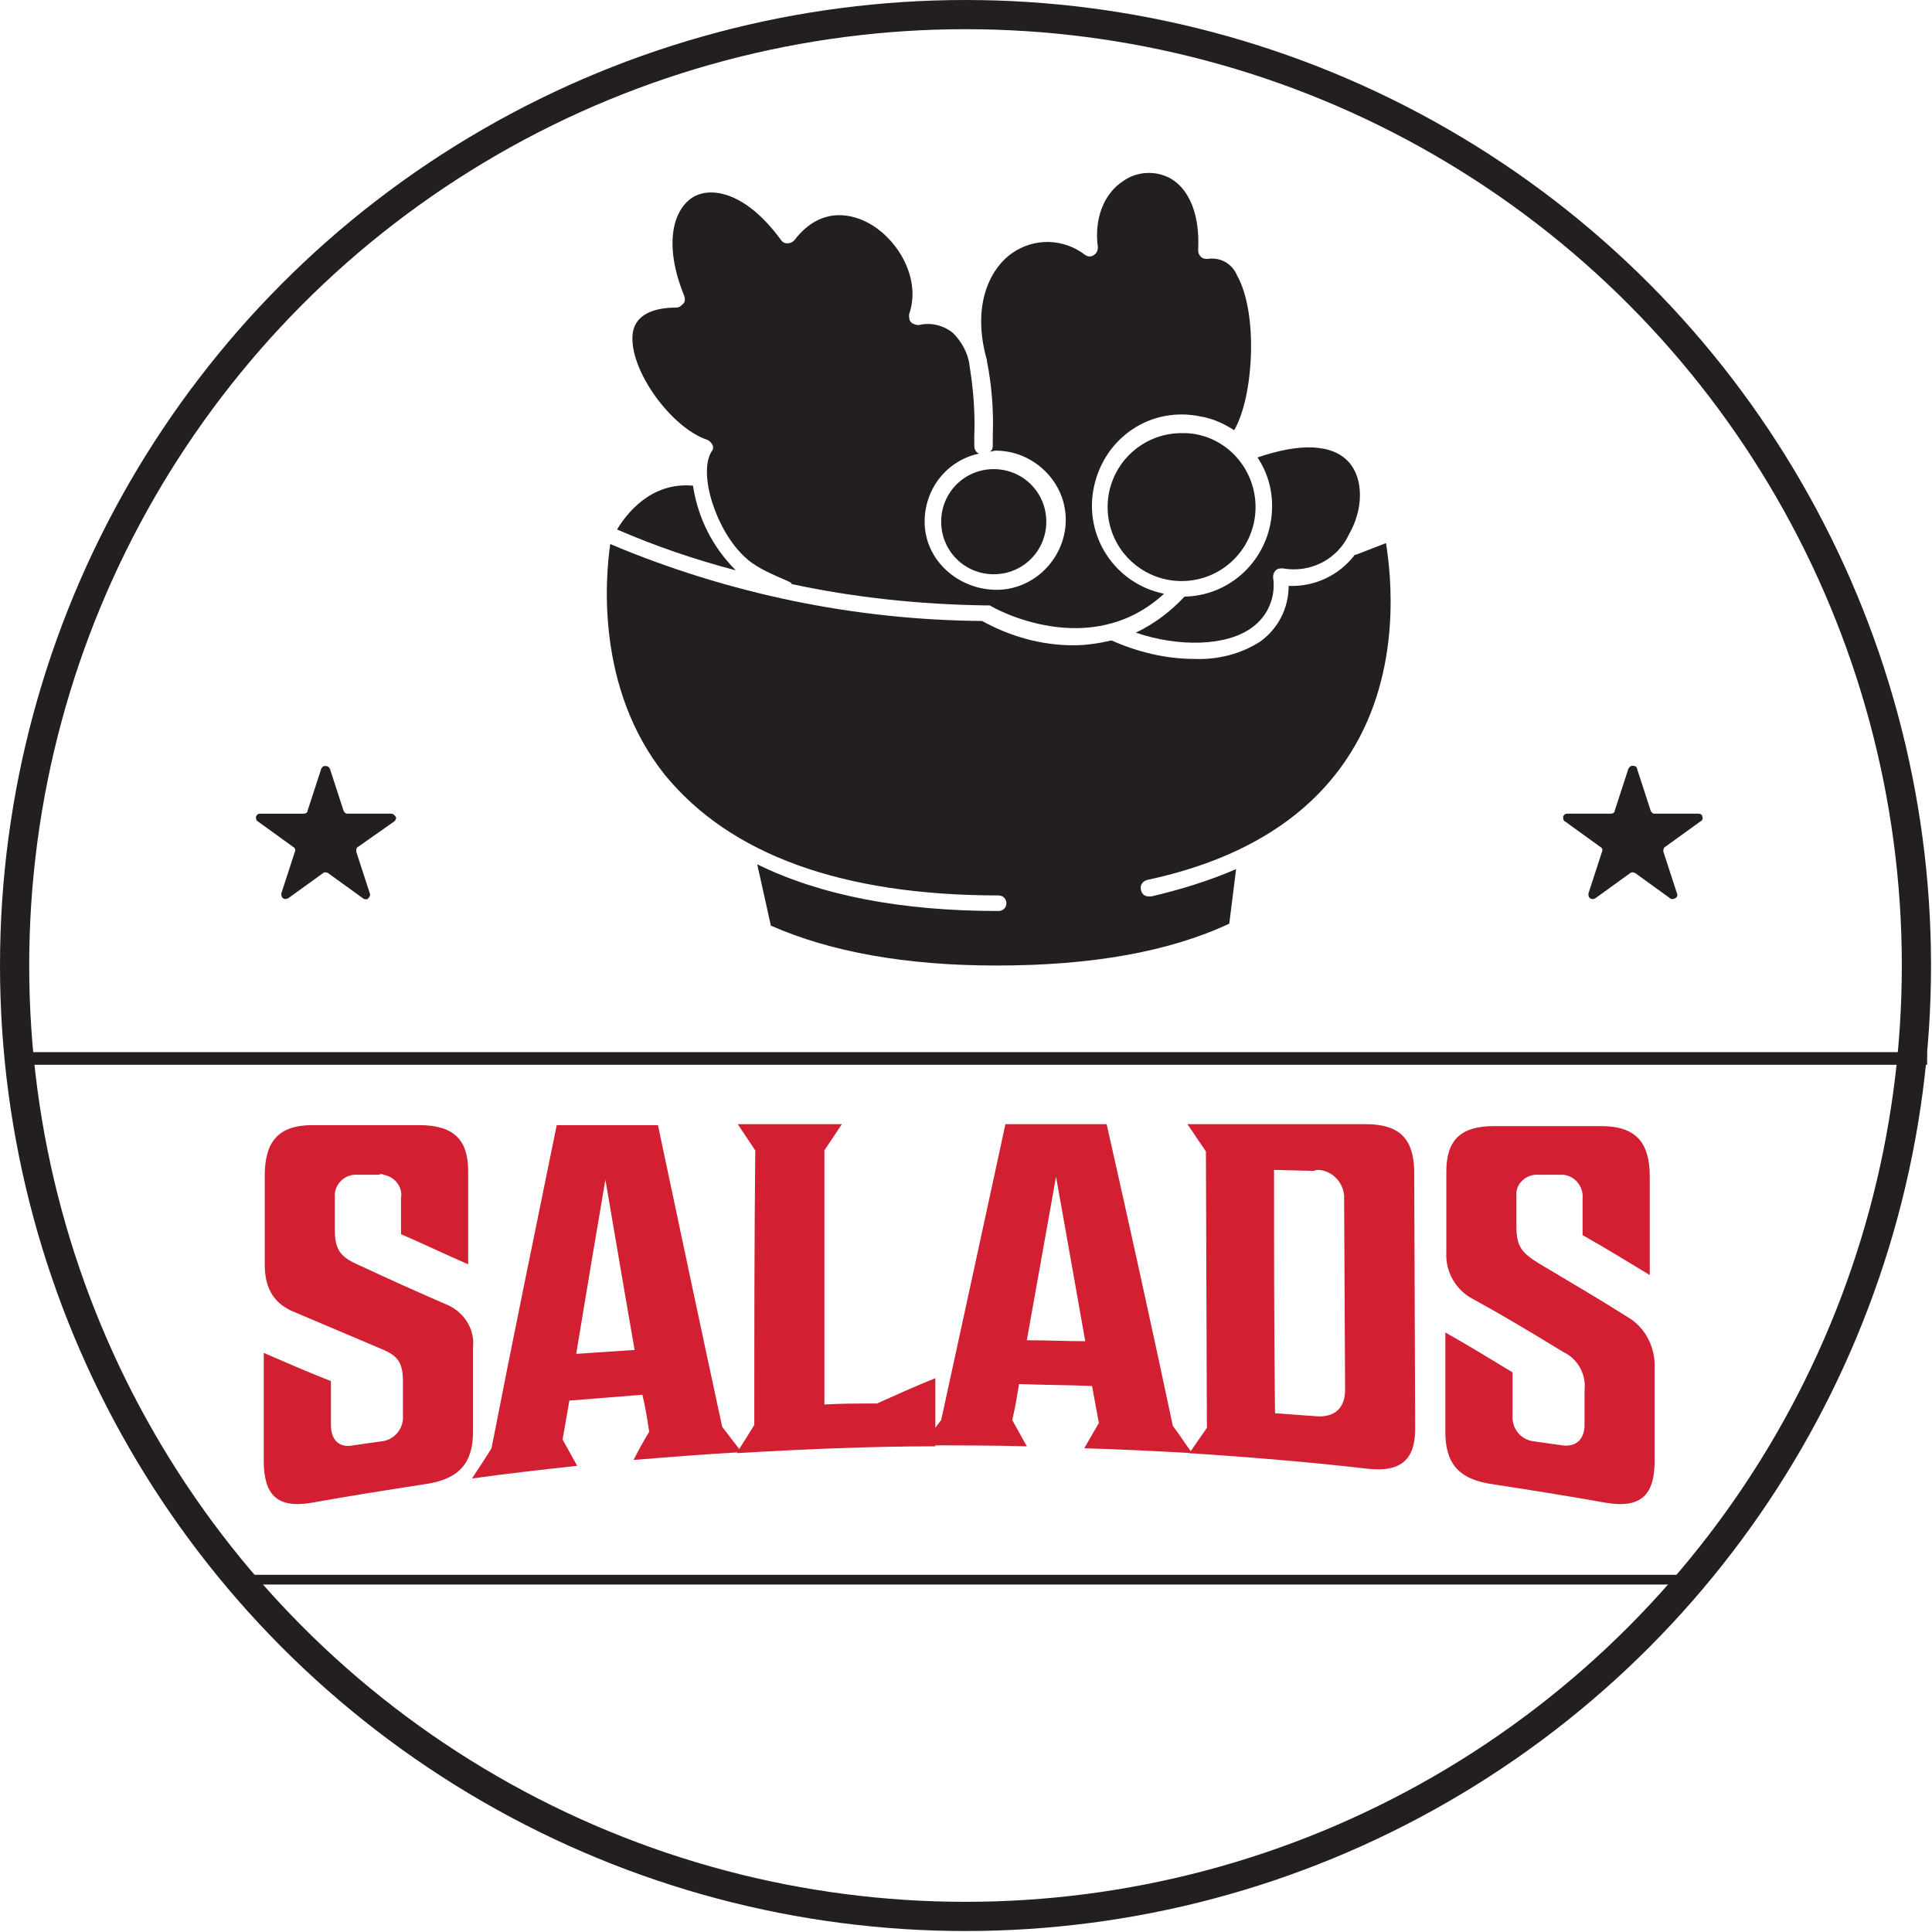 <?xml version="1.0" encoding="utf-8"?>
<!-- Generator: Adobe Illustrator 24.1.3, SVG Export Plug-In . SVG Version: 6.00 Build 0)  -->
<svg version="1.1" id="Layer_1" xmlns="http://www.w3.org/2000/svg" xmlns:xlink="http://www.w3.org/1999/xlink" x="0px" y="0px"
	 viewBox="0 0 198.5 198.5" style="enable-background:new 0 0 198.5 198.5;" xml:space="preserve">
<style type="text/css">
	.st0{fill:#231F20;}
	.st1{fill-rule:evenodd;clip-rule:evenodd;fill:#231F20;}
	.st2{fill:none;stroke:#231F20;stroke-width:3;stroke-miterlimit:10;}
	.st3{fill:#D21F32;}
</style>
<g id="Layer_2_1_">
	<g id="Layer_1-2">
		<rect x="2.8" y="108.1" class="st0" width="195.2" height="1.3"/>
		<rect x="24.4" y="161.8" class="st0" width="150.6" height="1"/>
		<path class="st1" d="M33.9,79l1.4,4.3c0.1,0.2,0.2,0.3,0.4,0.3h4.5c0.2,0,0.4,0.2,0.5,0.4c0,0.2-0.1,0.3-0.2,0.4L36.8,87
			c-0.2,0.1-0.2,0.3-0.2,0.5l1.4,4.3c0.1,0.2-0.1,0.5-0.3,0.6c-0.1,0-0.3,0-0.4-0.1l-3.6-2.6c-0.2-0.1-0.4-0.1-0.5,0l-3.6,2.6
			c-0.2,0.1-0.5,0.1-0.6-0.1c-0.1-0.1-0.1-0.3-0.1-0.4l1.4-4.3c0.1-0.2,0-0.4-0.2-0.5l-3.6-2.6c-0.2-0.1-0.2-0.3-0.2-0.5
			c0.1-0.2,0.2-0.3,0.4-0.3h4.5c0.2,0,0.4-0.1,0.4-0.3L33,79c0.1-0.2,0.2-0.3,0.4-0.3C33.7,78.7,33.8,78.8,33.9,79"/>
		<path class="st1" d="M168.2,79l1.4,4.3c0.1,0.2,0.2,0.3,0.4,0.3h4.5c0.2,0,0.4,0.1,0.4,0.3c0.1,0.2,0,0.4-0.2,0.5l-3.6,2.6
			c-0.2,0.1-0.2,0.3-0.2,0.5l1.4,4.3c0.1,0.2,0,0.4-0.2,0.5s-0.4,0.1-0.5,0l-3.6-2.6c-0.2-0.1-0.4-0.1-0.5,0l-3.6,2.6
			c-0.2,0.1-0.4,0.1-0.5,0c-0.2-0.1-0.2-0.3-0.2-0.5l1.4-4.3c0.1-0.2,0-0.4-0.2-0.5l-3.6-2.6c-0.2-0.1-0.2-0.3-0.2-0.5
			c0.1-0.2,0.2-0.3,0.4-0.3h4.5c0.2,0,0.4-0.1,0.4-0.3l1.4-4.3c0.1-0.2,0.3-0.4,0.6-0.3C168.1,78.7,168.2,78.9,168.2,79"/>
		<circle class="st2" cx="99.2" cy="99.2" r="97.7"/>
		<path class="st3" d="M38.9,120.7h-2.2c-1.2-0.1-2.3,0.9-2.3,2.1c0,0.1,0,0.3,0,0.4v3.1c0,2,0.5,2.8,2.3,3.6c3,1.4,6.1,2.8,9.1,4.1
			c1.8,0.7,3,2.5,2.8,4.4v8.7c0,3.2-1.4,4.9-5,5.4c-3.9,0.6-7.7,1.2-11.6,1.9c-3.5,0.6-4.9-0.8-4.9-4.3V139c2.3,1,4.6,2,6.9,2.9
			c0,1.5,0,3,0,4.5s0.8,2.4,2.3,2.1l2.8-0.4c1.4-0.1,2.4-1.3,2.3-2.7l0,0c0-1.1,0-2.3,0-3.4c0-2-0.5-2.7-2.2-3.4
			c-3.1-1.3-6.1-2.6-9.2-3.9c-2-0.9-2.8-2.5-2.8-4.8c0-3,0-6.1,0-9.1c0-3.5,1.4-5.2,4.9-5.2h11c3.6,0,5,1.6,5,4.7v9.6
			c-2.3-1-4.6-2.1-6.9-3.1c0-1.2,0-2.4,0-3.7c0.2-1.1-0.6-2.2-1.8-2.4C39.3,120.6,39.1,120.6,38.9,120.7z"/>
		<path class="st3" d="M74.2,146.6l2,2.6c-3.7,0.2-7.4,0.5-11.1,0.8c0.5-1,1-1.9,1.6-2.9c-0.2-1.3-0.4-2.6-0.7-3.8
			c-2.5,0.2-5,0.4-7.5,0.6l-0.7,4c0.5,0.9,1,1.8,1.5,2.7c-3.6,0.4-7.2,0.8-10.8,1.3c0.7-1.1,1.4-2.1,2-3.1
			c2.2-11.3,4.5-22.4,6.7-33.2h10.4C69.8,126,72,136.4,74.2,146.6z M59.2,139.1l6-0.4c-1-5.8-2-11.6-3-17.5
			C61.2,127.1,60.2,133,59.2,139.1L59.2,139.1z"/>
		<path class="st3" d="M77.5,146.4c0-9.4,0-18.8,0.1-28.2l-1.8-2.7h10.7c-0.6,0.9-1.2,1.8-1.8,2.7c0,8.7,0,17.4,0,26.1
			c1.8-0.1,3.6-0.1,5.4-0.1c2-0.9,4-1.8,6-2.6v7c-6.8,0-13.6,0.3-20.4,0.7C76.3,148.3,76.9,147.4,77.5,146.4z"/>
		<path class="st3" d="M120.5,146.5c0.7,0.9,1.3,1.9,2,2.8c-3.7-0.2-7.4-0.4-11.1-0.5l1.5-2.6l-0.7-3.8c-2.5-0.1-5-0.1-7.5-0.2
			c-0.2,1.2-0.4,2.5-0.7,3.7l1.5,2.7c-3.6-0.1-7.2-0.1-10.8-0.1c0.7-0.9,1.4-1.8,2-2.6c2.2-10.1,4.4-20.2,6.6-30.4h10.4
			C116,125.7,118.3,136.1,120.5,146.5z M105.5,137.7c2,0,4,0.1,6,0.1c-1-5.7-2-11.3-3-16.9C107.5,126.5,106.5,132.1,105.5,137.7z"/>
		<path class="st3" d="M122,115.5h18.3c3.5,0,4.9,1.5,5,4.7l0.1,26.6c0,3.1-1.4,4.5-4.9,4.1c-6.1-0.7-12.2-1.2-18.3-1.6l1.8-2.6
			l-0.1-28.4L122,115.5z M135,120.3l-4.1-0.1c0,8.4,0,16.7,0.1,25l4.1,0.3c2.1,0.2,3.1-0.9,3.1-2.7l-0.1-19.6c0.1-1.5-1.1-2.9-2.6-3
			C135.3,120.2,135.2,120.2,135,120.3z"/>
		<path class="st3" d="M160.3,120.7h-2.2c-1.1-0.1-2.2,0.7-2.3,1.8c0,0.2,0,0.3,0,0.5c0,1,0,2,0,3c0,2,0.5,2.7,2.3,3.8
			c3,1.8,6.1,3.6,9.1,5.5c1.9,1.1,2.9,3.2,2.8,5.3v9.5c0,3.5-1.4,4.9-5,4.3c-3.9-0.7-7.7-1.3-11.6-1.9c-3.6-0.5-4.9-2.2-4.9-5.4
			v-10.2c2.3,1.3,4.6,2.7,6.9,4.1c0,1.5,0,2.9,0,4.4c-0.1,1.4,0.9,2.6,2.3,2.7l2.8,0.4c1.5,0.2,2.3-0.7,2.3-2.1c0-1.2,0-2.3,0-3.5
			c0.2-1.7-0.7-3.3-2.2-4c-3.1-1.9-6.1-3.7-9.2-5.4c-1.8-0.9-2.9-2.8-2.8-4.8v-8.3c0-3.2,1.4-4.7,4.9-4.7h11c3.6,0,5,1.7,5,5.2V131
			c-2.3-1.4-4.6-2.8-6.9-4.1c0-1.3,0-2.5,0-3.8c0.1-1.2-0.8-2.3-2-2.4C160.5,120.7,160.4,120.7,160.3,120.7z"/>
		<path class="st0" d="M72.7,45.2c0.2,0.1,0.4,0.3,0.5,0.5s0.1,0.5-0.1,0.7c-1.4,2.3,0.5,8.2,3.5,10.9c1.7,1.6,5.1,2.5,4.7,2.7
			c6.5,1.4,13.2,2.1,19.9,2.2h0.1h0.2h0.2l0,0c0.4,0.3,10.3,5.8,17.9-1.2c-5-1-8.3-5.9-7.2-11s5.9-8.3,11-7.2
			c1.2,0.2,2.3,0.7,3.4,1.4c2-3.4,2.5-12,0.3-15.9c-0.5-1.2-1.7-1.9-3-1.7c-0.2,0-0.5,0-0.7-0.2s-0.3-0.4-0.3-0.7
			c0.2-3.6-0.9-6.3-2.9-7.4c-1.5-0.8-3.4-0.7-4.8,0.3c-2,1.3-3,3.9-2.6,6.8c0,0.3-0.1,0.6-0.4,0.8c-0.3,0.2-0.6,0.2-0.9,0
			c-2.2-1.7-5.2-1.8-7.5-0.2c-2.3,1.6-4.2,5.4-2.6,11c0,0,0,0,0,0.1c0.5,2.5,0.7,5.1,0.6,7.7v1c0,0.3-0.1,0.5-0.3,0.6
			c0.2,0,0.4-0.1,0.6-0.1c3.9,0,7.2,3.2,7.2,7.1s-3.2,7.2-7.1,7.2s-7.4-3-7.4-7c0-3.4,2.3-6.3,5.6-7c-0.3-0.1-0.5-0.4-0.5-0.8v-1
			c0.1-2.4-0.1-4.9-0.5-7.3l0,0v-0.1c-0.2-1.2-0.8-2.3-1.7-3.2c-1-0.8-2.3-1.1-3.5-0.8c-0.3,0-0.6-0.1-0.8-0.3
			c-0.2-0.2-0.2-0.5-0.2-0.8c1.3-3.7-1.2-7.8-4.2-9.4c-1.3-0.7-4.7-2-7.6,1.8c-0.2,0.2-0.4,0.3-0.7,0.3c-0.3,0-0.5-0.1-0.7-0.4
			c-3.6-4.9-7.1-5.4-8.9-4.4c-2.1,1.2-3.2,4.8-1,10.2c0.1,0.3,0.1,0.6-0.1,0.8c-0.2,0.2-0.4,0.4-0.7,0.4c-2.8,0-4.3,1-4.5,2.7
			C64.6,38,69,44,72.7,45.2z"/>
		<path class="st0" d="M121.4,44.5c-4.2,0-7.6,3.4-7.6,7.6s3.4,7.6,7.6,7.6s7.6-3.4,7.6-7.6S125.6,44.4,121.4,44.5z"/>
		<path class="st0" d="M121.7,61.3c-1.4,1.5-3.1,2.8-5,3.7c4.4,1.5,9.3,1.4,11.9-0.5c1.7-1.2,2.5-3.2,2.2-5.2c0-0.5,0.3-0.9,0.8-0.9
			c0.1,0,0.2,0,0.2,0c2.8,0.5,5.6-0.9,6.8-3.5c1.5-2.6,1.5-5.7,0-7.4c-1.7-1.9-5-2-9.4-0.5c1,1.5,1.5,3.2,1.5,5
			C130.7,57.1,126.7,61.2,121.7,61.3z"/>
		<path class="st0" d="M75.6,58.6c-2.4-2.4-3.9-5.4-4.4-8.7c-4.4-0.4-6.9,3-7.8,4.5C67.3,56.1,71.4,57.5,75.6,58.6L75.6,58.6z"/>
		<path class="st0" d="M102.1,59c3,0,5.4-2.4,5.4-5.4s-2.4-5.4-5.4-5.4s-5.4,2.4-5.4,5.4l0,0C96.7,56.6,99.1,59,102.1,59z"/>
		<path class="st0" d="M142.4,55.8l-3.1,1.2h-0.1c-1.6,2.1-4.1,3.3-6.8,3.2c0,2.3-1.1,4.4-2.9,5.7c-2,1.3-4.4,1.9-6.8,1.8
			c-2.9,0-5.8-0.7-8.5-1.9c-1.3,0.3-2.6,0.5-3.9,0.5c-3.3,0-6.5-0.9-9.4-2.5c-13.1-0.1-26.1-2.8-38.2-7.9
			c-0.5,3.4-1.5,14.8,5.6,23.7C75,87.8,86.5,92,102.6,92c0.5,0,0.8,0.4,0.8,0.8c0,0.5-0.4,0.8-0.8,0.8l0,0l0,0
			c-10,0-18.3-1.6-24.8-4.8l1.4,6.3c6.1,2.7,13.9,4.1,23.1,4.1h0.2c9.6,0,17.6-1.4,23.8-4.3l0.7-5.6c-2.8,1.2-5.7,2.1-8.7,2.8H118
			c-0.5,0-0.8-0.4-0.8-0.9c0-0.4,0.3-0.7,0.7-0.8c9.8-2.1,16.8-6.5,20.9-13.1C144.1,68.8,142.9,58.9,142.4,55.8z"/>
	</g>
</g>
</svg>
